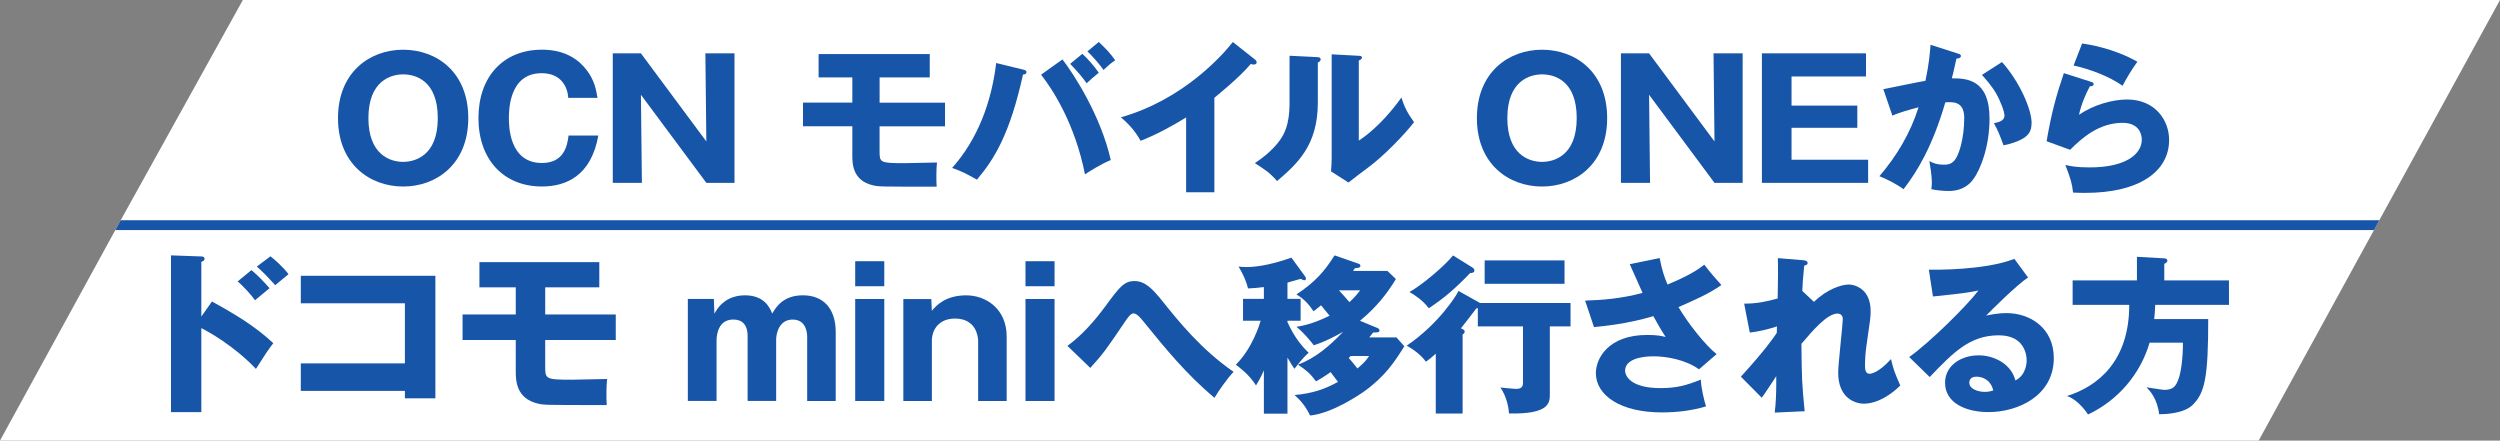 <?xml version="1.0" encoding="UTF-8"?><svg id="_レイヤー_2" xmlns="http://www.w3.org/2000/svg" viewBox="0 0 695.48 122.57"><rect x="0" y="0" width="695.48" height="122.57" fill="#808080" stroke="none"/><defs><style>.cls-1{fill:#1755a9;}.cls-1,.cls-2{stroke-width:0px;}.cls-2{fill:#fff;}</style></defs><g id="data"><polygon class="cls-2" points="661.9 61.28 33.57 61.28 67.56 0 695.48 0 661.9 61.28"/><polygon class="cls-2" points="628.34 122.57 0 122.57 33.57 61.28 661.91 61.28 628.34 122.57"/><polygon class="cls-1" points="660.44 64 32.08 64 33.57 61.28 661.91 61.28 660.44 64"/><path class="cls-1" d="M112.15,51.89c-9.29,0-18.12-6.27-18.12-19.03s8.83-19.03,18.12-19.03,18.12,6.18,18.12,19.03-8.92,19.03-18.12,19.03ZM102.49,32.86c0,10.16,6.04,12.17,9.65,12.17,3.2,0,9.65-1.6,9.65-12.17s-6.31-12.17-9.65-12.17-9.65,1.74-9.65,12.17Z"/><path class="cls-1" d="M166.45,37.7c-2.01,11.3-9.06,14.18-15.69,14.18-10.7,0-17.66-7.55-17.66-19.03s6.86-19.03,17.7-19.03c6.63,0,10.34,2.97,12.4,5.67,2.2,2.84,2.65,5.58,3.02,7.73h-8.14c-.14-2.65-1.69-6.86-7.41-6.86-9.1,0-9.1,10.48-9.1,12.49s0,12.49,9.19,12.49c5.99,0,7.04-4.53,7.41-7.64h8.28Z"/><path class="cls-1" d="M196.51,50.88l-18.21-24.52.27,24.52h-8.1V14.83h7.82l18.21,24.52-.27-24.52h8.1v36.05h-7.82Z"/><path class="cls-1" d="M244.69,28.56h18.21v6.59h-18.21v6.72c0,3.34,0,3.52,6.91,3.52.55,0,8.01-.14,9.06-.18-.18,1.56-.23,4.89-.09,6.72-15.92,0-16.06,0-17.7-.37-5.76-1.33-5.76-6.13-5.76-8.42v-8.01h-13.72v-6.59h13.72v-7h-9.38v-6.5h30.92v6.5h-13.95v7Z"/><path class="cls-1" d="M284.63,19.36c.41.09.92.23.92.69,0,.59-.64.69-.96.69-3.66,16.61-8.01,23.56-12.81,29.23-3.43-1.88-4.07-2.24-6.91-3.25,7.18-8.05,10.98-18.44,12.26-29.19l7.5,1.83ZM295.56,16.52c3.11,4.03,10.61,15.51,13.45,28-2.97,1.24-6.22,3.34-7.18,3.98-2.79-14.09-8.97-23.6-12.21-27.72l5.95-4.25ZM301.1,14.97c1.46,1.33,3.29,3.39,4.57,5.26-1.14.91-2.24,1.88-3.38,2.93-1.24-1.74-2.38-3.11-4.58-5.4l3.39-2.79ZM305.67,11.68c2.01,1.88,3.25,3.2,4.57,5.08-1.23.82-1.92,1.46-3.25,2.7-.87-1.33-3.25-4.03-4.48-5.17l3.16-2.61Z"/><path class="cls-1" d="M337.84,53.49h-7.87v-20.81c-4.07,2.47-8.23,4.76-12.67,6.5-1.33-2.52-3.38-4.8-5.49-6.54,17.43-4.94,28.36-17.38,31.15-20.95l6.08,4.8c.27.18.55.46.55.87s-.37.59-.73.59c-.23,0-.41,0-.92-.14-3.25,3.89-9.84,9.15-10.11,9.38v26.3Z"/><path class="cls-1" d="M366.34,15.88c.5.05,1.05.05,1.05.64,0,.55-.59.78-.78.87v11.16c0,12.03-5.86,17.11-11.34,21.82-2.01-2.33-3.34-3.16-6.18-4.99,4.53-2.97,6.68-5.86,7.41-7.04.55-.87,2.24-3.52,2.24-9.38v-13.45l7.59.37ZM378.01,15.52c.5.05.87.05.87.5,0,.41-.46.64-.87.82v22.28c5.63-3.71,10.06-9.47,11.85-11.99.82,2.61,1.69,4.35,3.52,6.86-2.65,3.43-8.42,9.42-12.85,12.67-1.83,1.33-3.61,2.74-5.4,4.12l-4.85-3.11c.09-1.24.18-2.38.18-3.66V15.11l7.55.41Z"/><path class="cls-1" d="M428.98,51.89c-9.29,0-18.12-6.27-18.12-19.03s8.83-19.03,18.12-19.03,18.12,6.18,18.12,19.03-8.92,19.03-18.12,19.03ZM419.33,32.86c0,10.16,6.04,12.17,9.65,12.17,3.2,0,9.65-1.6,9.65-12.17s-6.31-12.17-9.65-12.17-9.65,1.74-9.65,12.17Z"/><path class="cls-1" d="M476.97,50.88l-18.21-24.52.27,24.52h-8.1V14.83h7.82l18.21,24.52-.27-24.52h8.1v36.05h-7.82Z"/><path class="cls-1" d="M519.7,44.43v6.45h-29.55V14.83h28.96v6.45h-20.72v8.1h18.3v6.18h-18.3v8.87h21.32Z"/><path class="cls-1" d="M544.59,14.88c.5.14.92.27.92.69,0,.64-.96.73-1.24.73-.69,3.11-.96,4.3-1.28,5.49,3.93,0,10.48.14,10.48,11.21,0,7.55-2.38,14-4.57,16.93-.78,1.05-2.65,3.2-6.77,3.2-1.42,0-3.48-.18-4.85-.5.05-.5.14-.91.14-1.69,0-.69-.05-2.61-.69-6.13,1.05.59,2.24,1.01,3.98,1.01,1.23,0,1.97-.18,2.7-.87,1.56-1.37,3.02-6.5,3.02-12.17,0-4.71-3.29-4.44-5.26-4.3-3.61,12.4-7.91,19.35-11.62,24.15-1.92-1.42-4.9-2.93-6.72-3.61,4.85-5.63,8.65-12.08,10.89-19.17-2.2.55-5.81,1.6-7.27,2.33l-2.52-7.37c1.88-.37,10.02-2.06,11.71-2.33.96-4.39,1.24-7.73,1.42-10.02l7.55,2.42ZM556.94,17.26c5.03,5.63,8.23,13.27,8.23,16.88,0,2.38-.78,3.66-3.25,4.85-.41.18-2.24,1.05-4.57,1.42-.96-2.7-1.51-4.03-2.65-6.13,1.24-.27,2.93-.64,2.93-2.1,0-1.14-1.14-4.16-2.38-6.27-1.19-2.06-2.93-3.98-3.89-5.08l5.58-3.57Z"/><path class="cls-1" d="M581.74,22.79c.32.09.69.18.69.59,0,.55-.55.59-1.05.64-1.1,2.06-2.33,4.76-3.02,7.91,4.07-2.79,9.38-4.25,13.36-4.25,7.87,0,11.71,5.81,11.71,11.25,0,8.74-8.23,14.73-23.38,14.73-1.33,0-2.47-.05-3.34-.09-.28-2.52-.64-3.75-2.15-7.69,1.56.37,3.16.69,6.77.69,10.38,0,14.5-3.89,14.5-7.73,0-1.33-.64-4.67-5.35-4.67-6.54,0-11.3,4.21-14.59,7.5l-6.54-2.38c1.33-7.82,2.7-12.81,4.8-18.94l7.59,2.42ZM579.23,12.09c1.6.23,8.65,1.28,15.37,5.08-1.74,2.42-2.88,4.39-4.12,6.68-3.84-2.7-9.42-4.71-13.63-5.63l2.38-6.13Z"/><path class="cls-1" d="M58.96,83.88c6.07,3.31,12.04,6.86,17.07,11.59-1.58,2.07-1.92,2.57-4.83,7.15-6.17-6.51-13.37-10.41-15.19-11.35v23.38h-8.44v-43.61l8.44.3c.25,0,.89.05.89.64s-.54.74-.89.84v15.24l2.96-4.19ZM69.96,75.14c1.83,1.53,3.45,3.26,5.03,5.03-1.13.94-2.96,2.42-4.05,3.35-.89-1.28-3.26-3.95-4.83-5.23l3.85-3.16ZM75.24,71.3c.94.74,3.35,2.76,5.03,4.98-.64.49-3.21,2.66-3.7,3.06-2.57-2.81-3.6-3.85-5.13-5.18l3.8-2.86Z"/><path class="cls-1" d="M83.68,108.74v-7.65h28.96v-16.72h-28.96v-7.65h37.44v34.09h-8.48v-2.07h-28.96Z"/><path class="cls-1" d="M151.67,87.48h19.63v7.1h-19.63v7.25c0,3.6,0,3.8,7.45,3.8.59,0,8.63-.15,9.77-.2-.2,1.68-.25,5.28-.1,7.25-17.17,0-17.32,0-19.09-.39-6.22-1.43-6.22-6.61-6.22-9.08v-8.63h-14.8v-7.1h14.8v-7.55h-10.11v-7.01h33.35v7.01h-15.05v7.55Z"/><path class="cls-1" d="M198.59,83.19l.15,4.09c2.07-3.95,5.48-5.13,8.49-5.13,5.48,0,6.96,3.55,7.6,5.08.99-1.68,2.96-5.08,8.53-5.08s9.13,3.55,9.13,10.26v19.14h-7.94v-17.86c0-.94-.2-4.79-4.04-4.79s-4.59,4-4.59,5.57v17.07h-7.94v-18.01c0-3.4-1.68-4.64-4-4.64-4.09,0-4.64,4.14-4.64,5.82v16.82h-7.99v-28.37h7.25Z"/><path class="cls-1" d="M246,79.63h-8.09v-6.96h8.09v6.96ZM246,111.55h-8.09v-28.37h8.09v28.37Z"/><path class="cls-1" d="M259.08,83.19l.15,3.26c1.23-1.43,3.75-4.29,9.57-4.29,5.38,0,11.25,3.65,11.25,11.49v17.91h-7.94v-16.72c0-.94-.39-6.22-6.46-6.22-4.09,0-6.41,2.71-6.41,6.22v16.72h-7.94v-28.37h7.79Z"/><path class="cls-1" d="M293.37,79.63h-8.09v-6.96h8.09v6.96ZM293.37,111.55h-8.09v-28.37h8.09v28.37Z"/><path class="cls-1" d="M296.94,96.23c4.14-3.04,7.56-6.95,10.61-11.09,3.85-5.23,5.14-6.95,8.04-6.95s4.95,2,8.04,5.9c4.09,5.09,10.51,13.13,19.55,19.36-1.71,1.71-4.42,5.66-5.33,7.23-7.99-6.76-13.51-13.56-19.93-21.46-.38-.48-1.67-2.05-2.57-2.05-.81,0-1.67,1.28-2.33,2.24-5.42,7.99-6,8.85-9.71,12.94l-6.38-6.14Z"/><path class="cls-1" d="M358.17,115.07h-6.57v-12.04c-.9,2.09-1.57,3.19-2.19,4.19-1.81-2.95-4.66-5.04-5.61-5.76,4.66-4.66,6.61-11.23,6.9-12.23h-4.9v-6.09h5.8v-3.28c-1.47.19-2.62.29-4.42.38-.48-2.14-1.57-4.33-2.62-6.09.76.1,1.33.14,2.19.14,1.86,0,5.99-.29,12.51-2.62l3.85,5.28c.14.19.19.43.19.57,0,.19-.1.43-.43.43-.29,0-.71-.19-1.05-.38-.48.14-2.47.71-3.66,1.05v4.52h3.66v6.09h-3.66v.38c2.19,4.9,4.85,7.52,5.9,8.52-1.62,1.38-3.62,4-3.95,4.47-.48-.62-.9-1.28-1.95-3.14v15.61ZM388.33,77.63c-2.62,4.28-5.38,7.76-9.99,11.61l4.95,2.05c.24.1.48.43.48.62,0,.52-.52.62-1.76.57-.24.33-.81,1-1.09,1.38h7.56l2.19,2.47c-2.66,4.28-5.38,8.42-11.18,12.56-1.62,1.14-8.99,6.09-15.03,6.71-1.38-2.9-3-4.52-4.33-5.71,5-.43,8.56-1.67,12.08-3.66-.29-.38-1.71-2.28-2.05-2.71-2.09,1.47-3.19,2.09-4.04,2.57-1.71-2.24-2.47-2.9-5.04-4.66,4.95-1.81,8.94-5.33,12.56-9.13-2.57,1.47-5.23,2.81-8.14,3.76-.57-.76-2.76-3.52-4.85-5.14,1.33-.24,4.33-.67,9.23-3.09-.52-.62-1.67-2-2.38-2.9-.48.43-.81.67-2.09,1.67-1.9-2.9-3.57-3.95-4.76-4.71,4.95-3.19,7.8-6.33,10.61-10.85l6.71,2.33c.33.1.48.33.48.57,0,.52-.48.57-1.52.67-.19.29-.38.52-.52.76h9.56l2.38,2.28ZM372.49,80.77c1.05,1.14,1.95,2.14,2.9,3.28,1.43-1.24,2.28-2.38,3-3.28h-5.9ZM375.77,99.04c-.19.19-.33.33-.57.52.86.95,1.47,1.76,2.43,2.95,1.57-1.38,2.19-1.9,3.24-3.47h-5.09Z"/><path class="cls-1" d="M411.79,84.29h25.12v6.52h-5.76v18.84c0,2.33,0,5.61-11.37,5.38-.05-1.71-.76-4.95-2.38-7.23.81.1,3.81.38,4.23.38.86,0,2.05-.05,2.05-1.62v-15.75h-12.56v-5.09c-.14,0-.24.05-.43.1-2.14,2.81-3.19,4.14-4.28,5.52.38.14,1.05.43,1.05.86,0,.24-.05.52-.57.86v21.98h-7.47v-16.65c-1.29,1.19-1.95,1.67-2.76,2.24-1.19-1.81-3.76-3.66-5.33-4.47,8.8-5.95,13.85-13.94,14.42-15.22l6.04,3.38ZM409.65,74.44c.24.14.52.48.52.76,0,.71-.76.76-1.19.76-4.33,4.52-7.47,7.14-11.51,9.8-1.52-2.14-4.19-3.9-5.38-4.52,3.66-2.05,9.85-7.33,12.13-10.18l5.42,3.38ZM435.24,78.96h-22.22v-6.52h22.22v6.52Z"/><path class="cls-1" d="M461.7,71.78c.67,3.47,1.28,5.19,2.19,7.37,6.61-2.71,8.94-4.52,10.23-5.52,1.48,2,3.47,4.23,4.76,5.66-3.47,2.47-7.8,4.33-11.94,6.14,2.76,4.71,7.71,10.85,10.61,13.08l-4.9,4.23c-3.62-2.62-8.94-3.62-12.66-3.62s-7.9.95-7.9,4c0,1.24,1.24,4.85,9.9,4.85,4.23,0,7.09-.71,11.18-2.38.05,2.38.95,5.9,1.43,7.47-4,1.19-8.14,1.67-12.28,1.67-11.56,0-18.36-4.76-18.36-10.94,0-4.09,3.47-10.61,14.27-10.61,2.9,0,4.04.29,5.14.57-.9-1.38-1.67-2.62-3.43-5.8-7.28,2.19-14.13,2.81-16.51,3.04l-2.47-7.37c4.62-.14,9.99-.52,15.99-2.14-.57-1.24-3.04-6.85-3.57-7.99l8.33-1.71Z"/><path class="cls-1" d="M504.61,84c3.66-3.57,7.66-4.85,9.75-4.85,1.38,0,6.04,1,6.04,7.42,0,1.57-.05,1.9-1.19,9.75-.24,1.57-.38,3.81-.38,5.42,0,.62,0,2.24,1.24,2.24.57,0,2.57-.33,6-4.09.67,2.85.81,3.28,2.57,7.37-4.28,4.14-7.95,5.04-10.09,5.04-2.66,0-7.18-1.71-7.18-8.61,0-2.38,1.28-13.51,1.28-14.89,0-1-.57-1.57-1.47-1.57-2.9,0-6.99,4.85-10.04,8.42.1,9.85.14,10.94.9,18.75l-8.33.38c.33-2.38.43-5.76.43-8.18v-1.95c-.67.95-3.38,5.23-4.04,5.99l-5.8-5.85c6.8-7.47,9.13-10.9,9.99-12.18,0-.48.05-1.19.05-1.81-1.33.48-4.57,1.38-7.56,1.71l-1.57-8.04c3.42,0,6.04-.52,9.32-1.43.1-3.24.14-9.56.05-11.23l6.95.57c.52.05,1.33.14,1.33.81,0,.52-.62.62-.95.71-.38,3.76-.48,5.66-.52,7.04l3.24,3.04Z"/><path class="cls-1" d="M564.17,77.2c-3.24,2.14-10.61,9.52-11.66,10.61.81-.19,3.14-.71,5.71-.71,6.47,0,13.13,4.09,13.13,12.51,0,10.47-9.94,15.03-18.17,15.03-6.14,0-12.08-2.43-12.08-8.18,0-4.71,4.38-7.61,9.33-7.61,4.47,0,9.13,2.52,10.23,6.99,3.14-1.57,3.14-5.23,3.14-5.61,0-1.14-.38-6.95-7.75-6.95-8.04,0-12.61,4.71-19.22,11.61l-5.71-5.57c5.47-3.81,16.08-14.27,19.27-18.51-1.52.33-3.14.71-12.66,1.67l-1.14-7.47c1.86.05,15.61.19,23.79-3l3.81,5.19ZM549.85,104.79c-1.62,0-2,.9-2,1.71,0,1.81,2.67,2.52,4.28,2.52,1.09,0,1.9-.24,2.38-.38-.76-3.24-3.33-3.85-4.66-3.85Z"/><path class="cls-1" d="M620.08,78.01v6.8h-20.51c-.05,1.76-.19,3-.29,3.95h15.03c0,16.08-.9,20.46-4.28,23.84-2.43,2.43-7.61,2.66-9.37,2.62-.52-4.33-2.62-6.57-3.52-7.47,1.29.19,4.52.71,5,.71,2.52,0,3.19-1.19,3.81-2.76.76-1.81,1.33-5.99,1.33-10.37h-9.28c-2.57,8.8-8.85,16.08-17.13,19.98-1.14-1.81-3.52-4.42-5.85-5.14,8.47-2.66,17.32-9.56,17.32-25.36h-15.75v-6.8h17.89v-6.57l7.61.43c.29,0,.86.14.86.67,0,.38-.52.71-.86.86v4.61h17.98Z"/></g></svg>